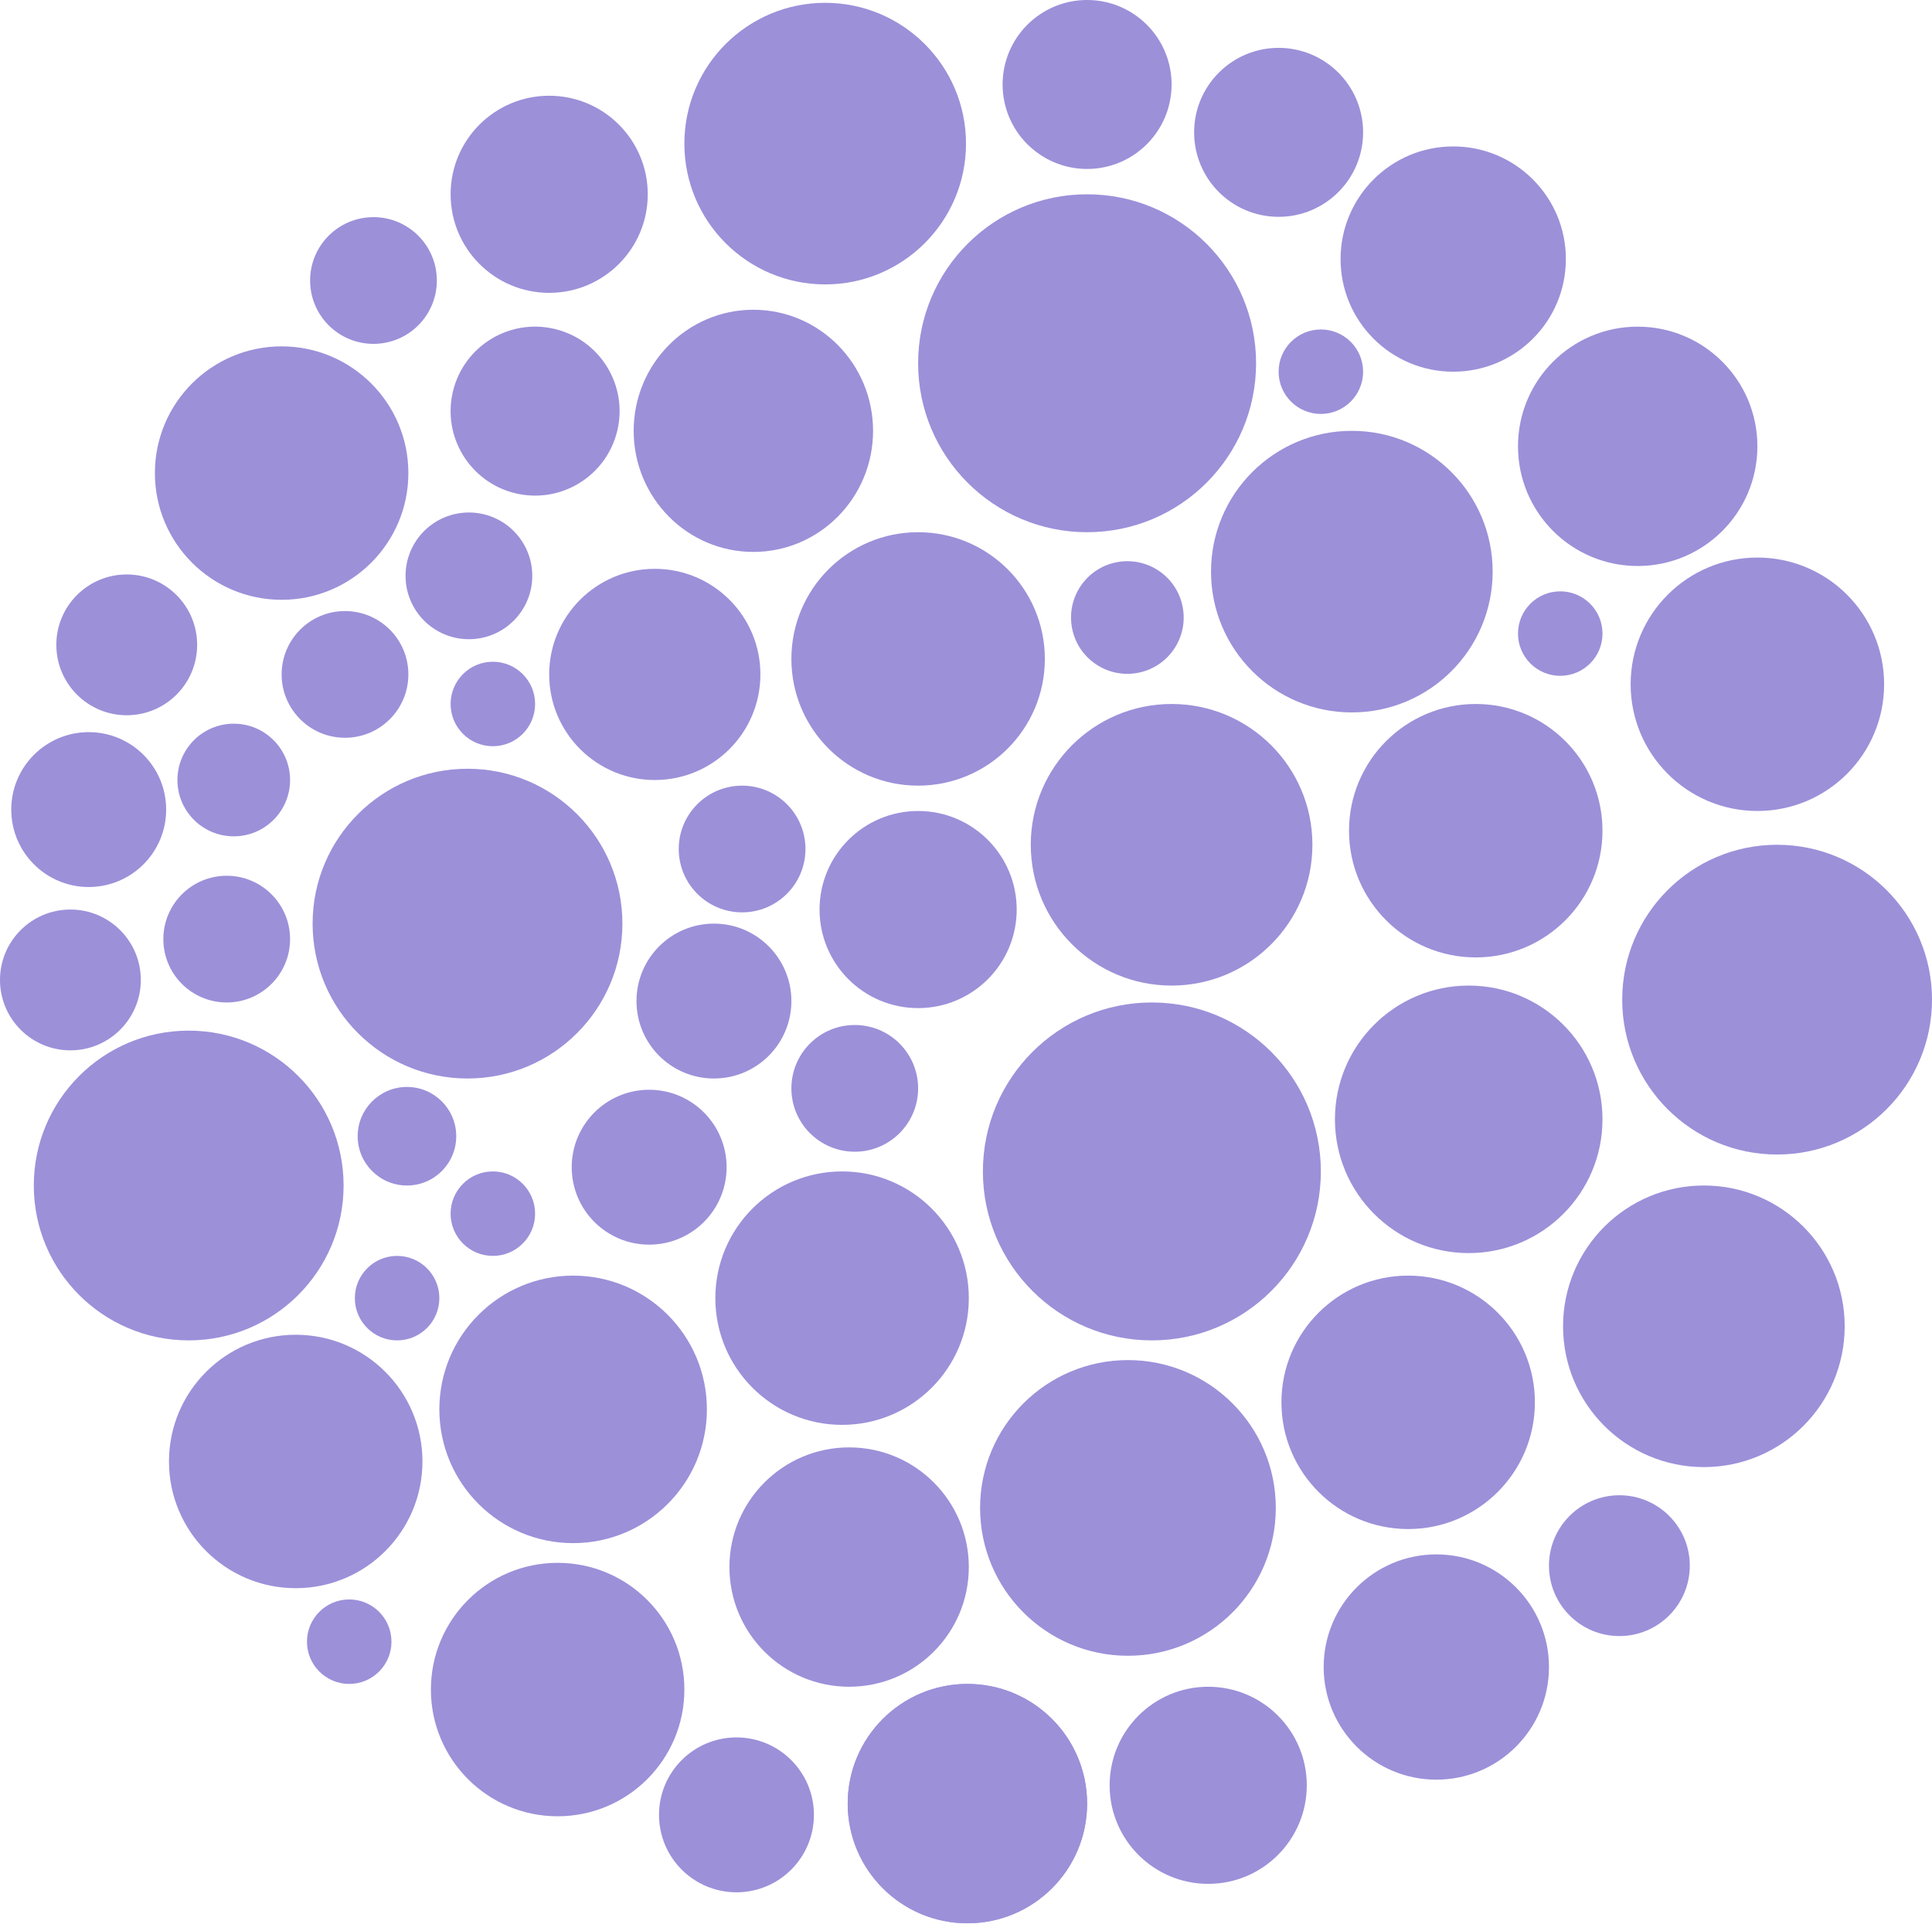 <svg width="500" height="498" viewBox="0 0 500 498" fill="none" xmlns="http://www.w3.org/2000/svg">
<circle cx="213.557" cy="37.172" r="36.443" fill="#9C90D9"/>
<circle cx="142.128" cy="50.291" r="25.51" fill="#9C90D9"/>
<ellipse cx="194.971" cy="111.516" rx="30.977" ry="31.341" fill="#9C90D9"/>
<circle cx="281.341" cy="94.023" r="43.732" fill="#9C90D9"/>
<circle cx="303.207" cy="218.659" r="36.443" fill="#9C90D9"/>
<ellipse cx="381.924" cy="215.015" rx="32.799" ry="32.799" fill="#9C90D9"/>
<ellipse cx="454.81" cy="177.114" rx="32.799" ry="32.799" fill="#9C90D9"/>
<circle cx="403.79" cy="163.994" r="10.933" fill="#9C90D9"/>
<circle cx="459.913" cy="258.746" r="40.087" fill="#9C90D9"/>
<circle cx="380.102" cy="289.723" r="34.621" fill="#9C90D9"/>
<circle cx="440.962" cy="343.294" r="36.443" fill="#9C90D9"/>
<ellipse cx="364.431" cy="362.974" rx="32.799" ry="32.799" fill="#9C90D9"/>
<circle cx="419.096" cy="405.248" r="18.222" fill="#9C90D9"/>
<ellipse cx="371.72" cy="431.487" rx="29.154" ry="29.154" fill="#9C90D9"/>
<circle cx="298.105" cy="303.207" r="43.732" fill="#9C90D9"/>
<circle cx="291.91" cy="390.306" r="38.265" fill="#9C90D9"/>
<circle cx="312.682" cy="462.099" r="25.51" fill="#9C90D9"/>
<circle cx="250.364" cy="466.837" r="30.977" fill="#9C90D9"/>
<circle cx="250.364" cy="466.837" r="30.977" fill="#9C90D9"/>
<circle cx="219.752" cy="405.612" r="30.977" fill="#9C90D9"/>
<ellipse cx="144.315" cy="437.318" rx="32.799" ry="32.799" fill="#9C90D9"/>
<ellipse cx="217.93" cy="336.006" rx="32.799" ry="32.799" fill="#9C90D9"/>
<ellipse cx="72.886" cy="122.449" rx="32.799" ry="32.799" fill="#9C90D9"/>
<ellipse cx="121.356" cy="149.052" rx="16.399" ry="16.399" fill="#9C90D9"/>
<ellipse cx="221.21" cy="281.706" rx="16.399" ry="16.399" fill="#9C90D9"/>
<circle cx="184.767" cy="259.111" r="20.044" fill="#9C90D9"/>
<circle cx="168.003" cy="302.114" r="20.044" fill="#9C90D9"/>
<circle cx="148.324" cy="364.796" r="34.621" fill="#9C90D9"/>
<ellipse cx="76.531" cy="378.28" rx="32.799" ry="32.799" fill="#9C90D9"/>
<circle cx="90.379" cy="424.927" r="10.933" fill="#9C90D9"/>
<circle cx="127.551" cy="182.216" r="10.933" fill="#9C90D9"/>
<circle cx="127.551" cy="314.14" r="10.933" fill="#9C90D9"/>
<circle cx="102.77" cy="336.006" r="10.933" fill="#9C90D9"/>
<circle cx="48.834" cy="306.851" r="40.087" fill="#9C90D9"/>
<circle cx="120.991" cy="239.067" r="40.087" fill="#9C90D9"/>
<circle cx="105.321" cy="294.096" r="12.755" fill="#9C90D9"/>
<ellipse cx="89.286" cy="174.563" rx="16.399" ry="16.399" fill="#9C90D9"/>
<ellipse cx="58.673" cy="243.076" rx="16.399" ry="16.399" fill="#9C90D9"/>
<circle cx="18.222" cy="253.644" r="18.222" fill="#9C90D9"/>
<circle cx="32.799" cy="166.91" r="18.222" fill="#9C90D9"/>
<circle cx="22.959" cy="209.548" r="20.044" fill="#9C90D9"/>
<ellipse cx="60.496" cy="201.895" rx="14.577" ry="14.577" fill="#9C90D9"/>
<circle cx="190.598" cy="469.752" r="20.044" fill="#9C90D9"/>
<circle cx="237.609" cy="235.423" r="25.51" fill="#9C90D9"/>
<circle cx="169.461" cy="174.563" r="27.332" fill="#9C90D9"/>
<ellipse cx="192.055" cy="219.752" rx="16.399" ry="16.399" fill="#9C90D9"/>
<circle cx="349.854" cy="147.959" r="36.443" fill="#9C90D9"/>
<ellipse cx="376.093" cy="67.055" rx="29.154" ry="29.154" fill="#9C90D9"/>
<circle cx="341.837" cy="96.21" r="10.933" fill="#9C90D9"/>
<circle cx="423.834" cy="115.525" r="30.977" fill="#9C90D9"/>
<ellipse cx="291.76" cy="159.836" rx="14.577" ry="14.577" transform="rotate(-10.447 291.76 159.836)" fill="#9C90D9"/>
<circle cx="330.904" cy="34.257" r="21.866" fill="#9C90D9"/>
<ellipse cx="237.609" cy="170.554" rx="32.799" ry="32.799" fill="#9C90D9"/>
<circle cx="281.341" cy="21.866" r="21.866" fill="#9C90D9"/>
<circle cx="138.484" cy="106.414" r="21.866" transform="rotate(13.544 138.484 106.414)" fill="#9C90D9"/>
<ellipse cx="96.656" cy="72.604" rx="16.399" ry="16.399" transform="rotate(-2.908 96.656 72.604)" fill="#9C90D9"/>
</svg>
